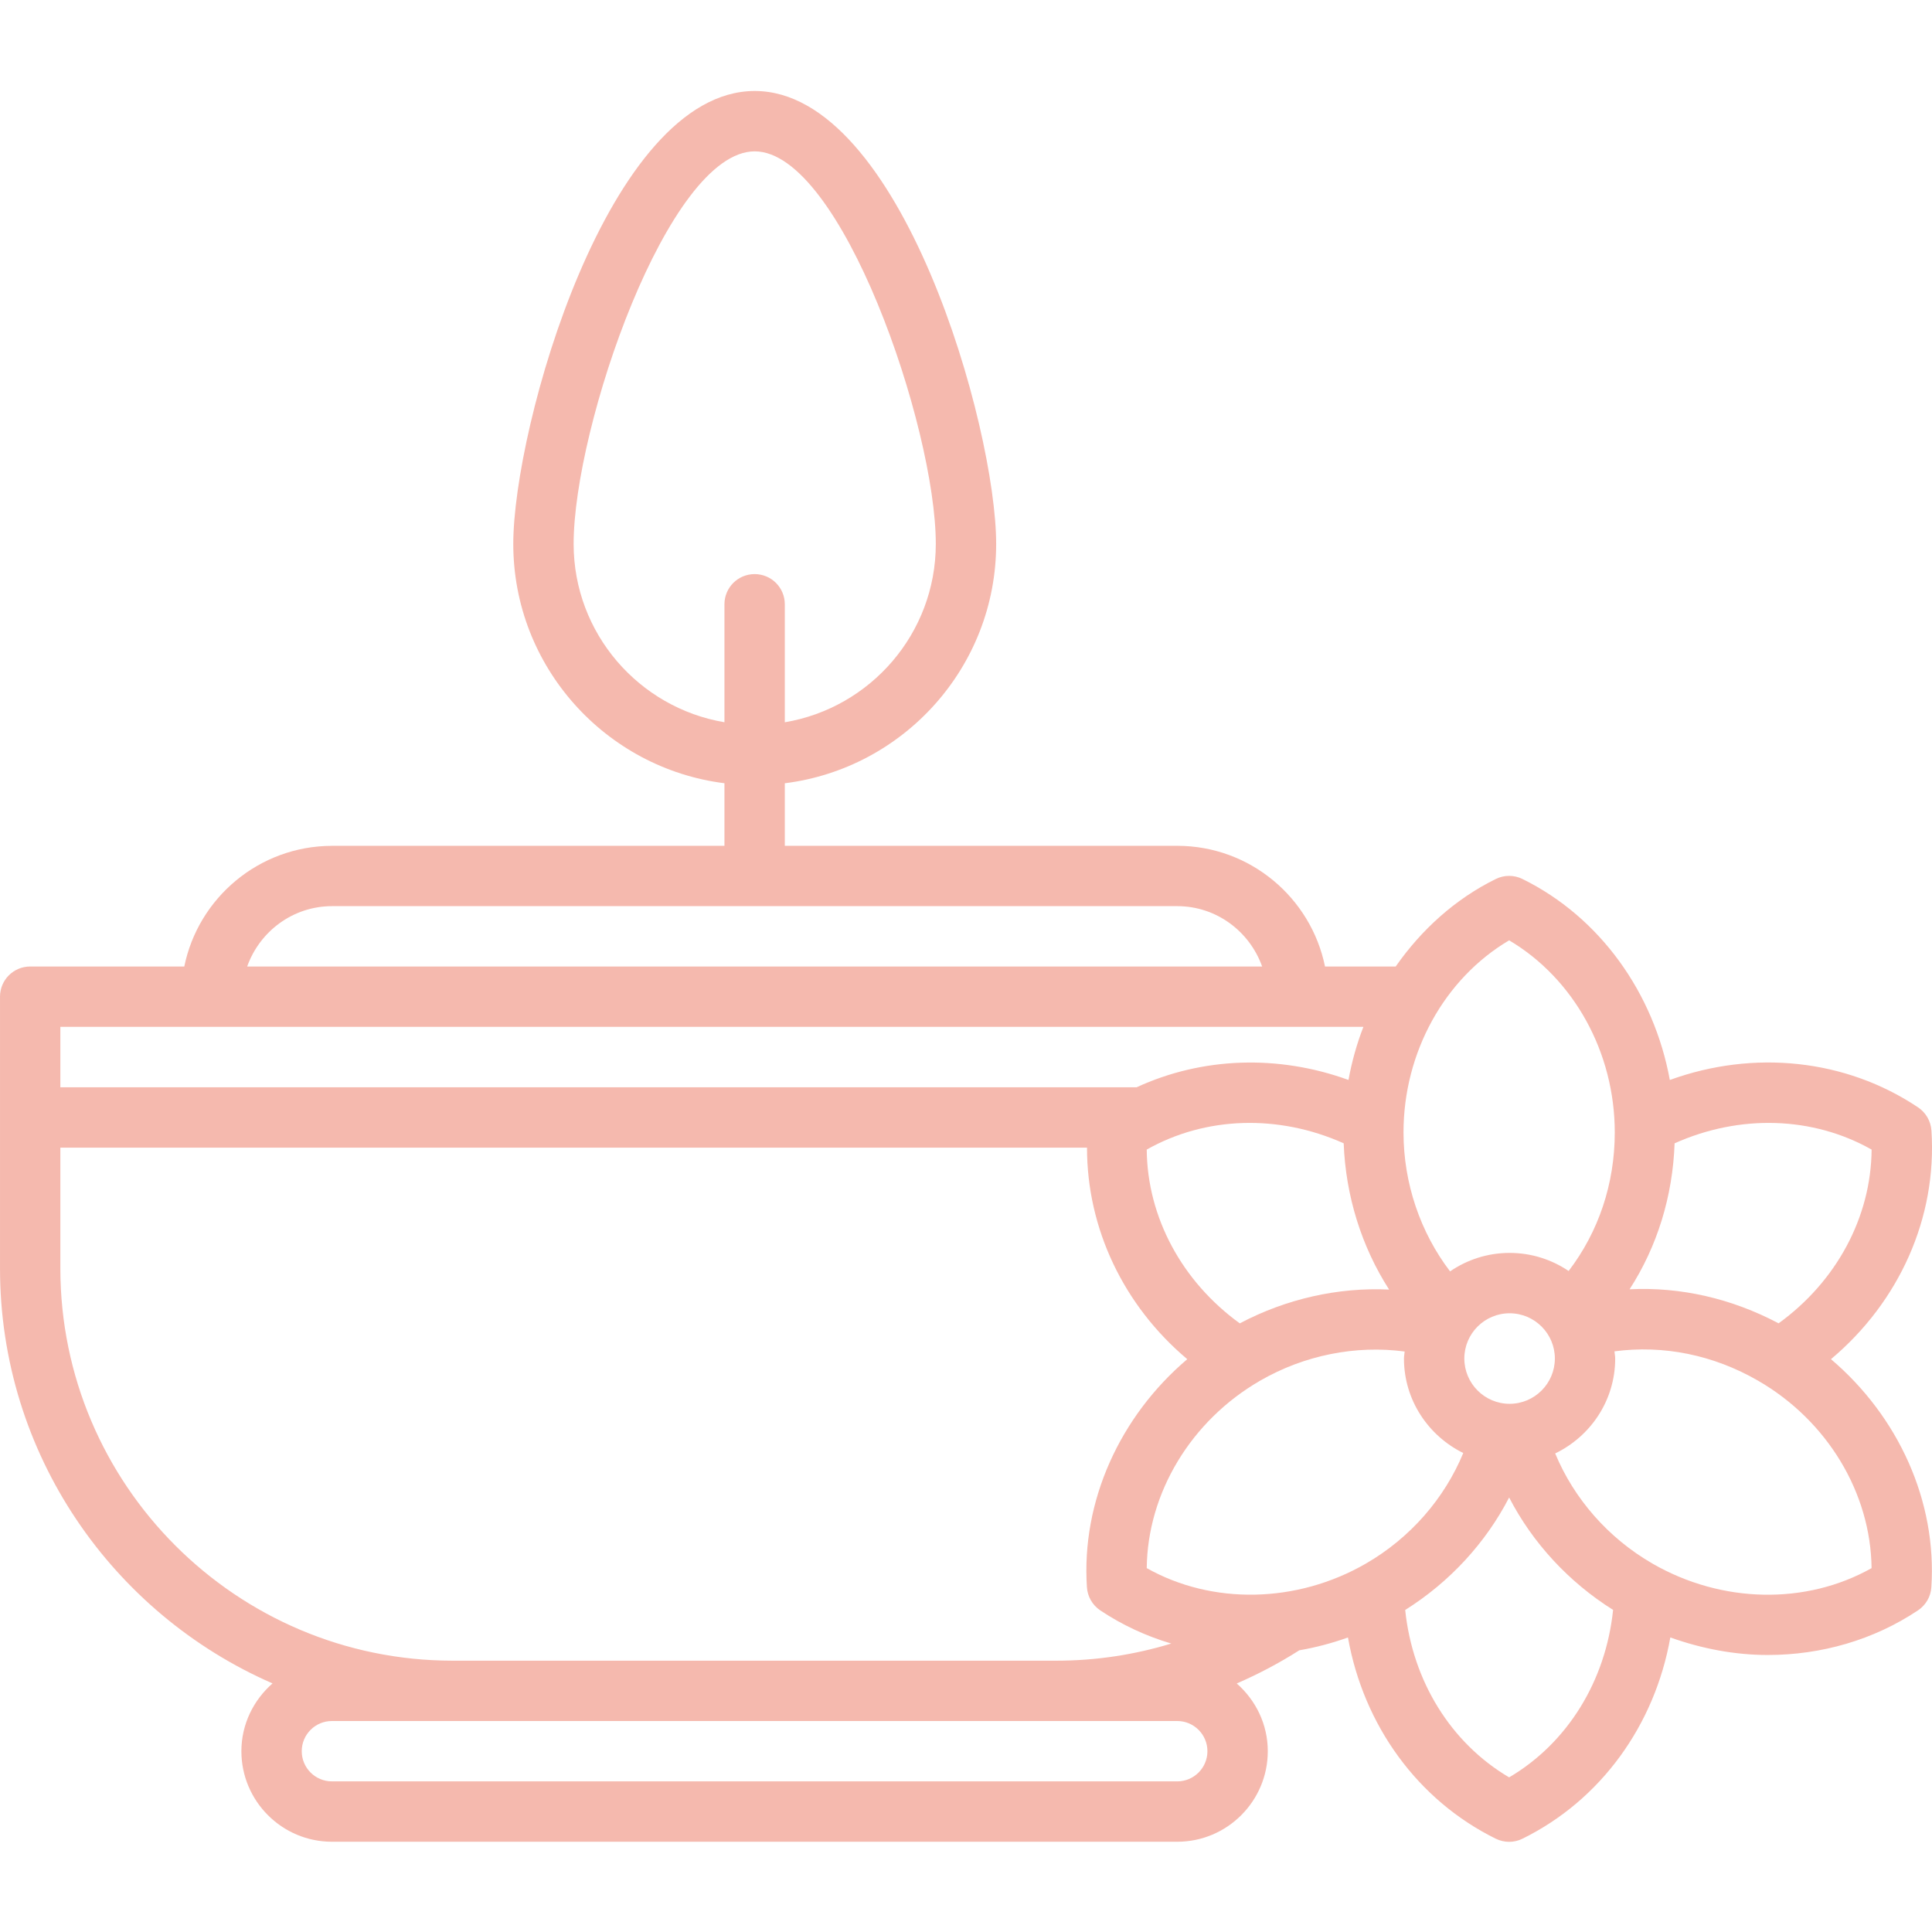 <?xml version="1.0" encoding="UTF-8"?> <svg xmlns="http://www.w3.org/2000/svg" height="512px" viewBox="0 -24 512.12 512" width="512px"> <g> <path d="m511.969 275.598c-.168-2.48-1.473-4.738-3.535-6.121-19.227-12.863-43.609-15.32-65.809-7.266-4.211-23.062-18.52-43.168-39.066-53.277-2.215-1.098-4.84-1.098-7.062 0-10.762 5.301-19.719 13.438-26.535 23.199h-18.738c-3.711-18.215-19.84-31.969-39.145-31.992-.008 0-.016-.008-.023-.008h-104.023v-16.57c31.527-3.949 56.023-30.863 56.023-63.445 0-30.863-25.145-120.059-64-120.059-38.855 0-64 89.188-64 120.059 0 32.559 24.473 59.48 55.977 63.438v16.578h-104.062c-.023 0-.047.016-.074.016-19.246.07-35.344 13.801-39.047 31.984h-40.848c-4.426 0-8 3.574-8 8v72c0 49.191 29.785 91.52 72.238 110.031-5.016 4.398-8.254 10.785-8.254 17.969 0 13.23 10.77 24 24 24h224.07c13.234 0 24-10.77 24-24 0-7.176-3.223-13.551-8.23-17.953 5.727-2.488 11.273-5.406 16.582-8.793 4.371-.75 8.664-1.887 12.898-3.398 4.129 23.258 18.449 43.121 39.184 53.344 1.121.543 2.328.824 3.535.824 1.207 0 2.426-.273 3.527-.824 20.762-10.215 35.082-30.086 39.203-53.352 8.406 3 17.141 4.648 25.832 4.648 14.133 0 28.047-3.961 39.82-11.832 2.074-1.383 3.379-3.641 3.539-6.121 1.504-22.832-8.746-45.281-26.609-60.457 18.113-15.199 28.16-37.535 26.633-60.621zm-111.938-50.402c17.137 10.145 28 29.68 28 50.914 0 13.656-4.336 26.422-12.23 36.734-4.473-3.023-9.855-4.793-15.648-4.793-5.848 0-11.281 1.816-15.777 4.898-7.879-10.32-12.344-23.352-12.344-36.84 0-21.227 10.863-40.777 28-50.914zm12.121 110.848c0 6.617-5.383 12.008-12 12.008-6.617 0-12-5.391-12-12.008 0-6.605 5.383-11.992 12-11.992 6.617 0 12 5.387 12 11.992zm-260.098-215.926c0-31.016 25.113-104.059 48-104.059 22.891 0 48 73.043 48 104.059 0 23.742-17.344 43.465-40.023 47.277v-31.277c0-4.426-3.574-8-8-8-4.422 0-8 3.574-8 8v31.27c-22.656-3.832-39.977-23.543-39.977-47.27zm-64.016 96.016h224c10.418 0 19.207 6.711 22.52 16h-269.039c3.312-9.289 12.105-16 22.52-16zm-72.039 32h345.398c-1.75 4.512-3.07 9.223-3.949 14.07-18.641-6.766-38.793-6.07-56.168 1.945h-285.281zm352.215 69.633c-13.52-.633-27.27 2.453-39.582 8.957-15.32-11.094-24.512-28.109-24.664-46.062 15.617-8.832 34.941-9.391 52.207-1.664.52 13.91 4.719 27.359 12.039 38.77zm-352.215-5.633v-31.984h272.137c-.016 21.449 9.695 41.871 26.574 56.07-17.855 15.168-28.109 37.625-26.598 60.465.168 2.48 1.473 4.738 3.535 6.121 5.832 3.895 12.176 6.824 18.824 8.793-9.785 2.984-20.023 4.543-30.441 4.543h-160.031c-57.344-.008-104-46.664-104-104.008zm296.055 136h-224.07c-4.418 0-8-3.586-8-8 0-4.418 3.582-8 8-8h224.07c4.418 0 8 3.582 8 8 0 4.414-3.582 8-8 8zm-8.086-56.527c.207-19.906 11.695-39.09 30.078-49.699 11.762-6.781 25.352-9.438 38.289-7.719-.039.625-.184 1.227-.184 1.855 0 11.016 6.457 20.48 15.719 25.051-4.984 12.07-14.062 22.52-25.816 29.309-18.375 10.602-40.758 10.953-58.086 1.203zm96.062 55.461c-15.473-9.109-25.598-25.566-27.551-44.367 11.793-7.414 21.336-17.781 27.551-29.816 6.227 12.035 15.77 22.395 27.555 29.793-1.945 18.824-12.074 35.281-27.555 44.391zm96.074-55.461c-17.344 9.773-39.707 9.406-58.09-1.211-11.711-6.758-20.785-17.168-25.777-29.191 9.379-4.527 15.906-14.055 15.906-25.152 0-.656-.152-1.262-.191-1.91 12.926-1.719 26.191.91 38.062 7.777 18.383 10.598 29.871 29.773 30.09 49.688zm-24.648-64.891c-12.441-6.59-25.984-9.688-39.496-9.023 7.328-11.359 11.43-24.633 11.934-38.695 17.266-7.727 36.602-7.168 52.219 1.664-.145 17.953-9.336 34.961-24.656 46.055zm0 0" data-original="#000000" class="active-path" data-old_color="#000000" fill="#F5B9AE"></path> </g> </svg> 